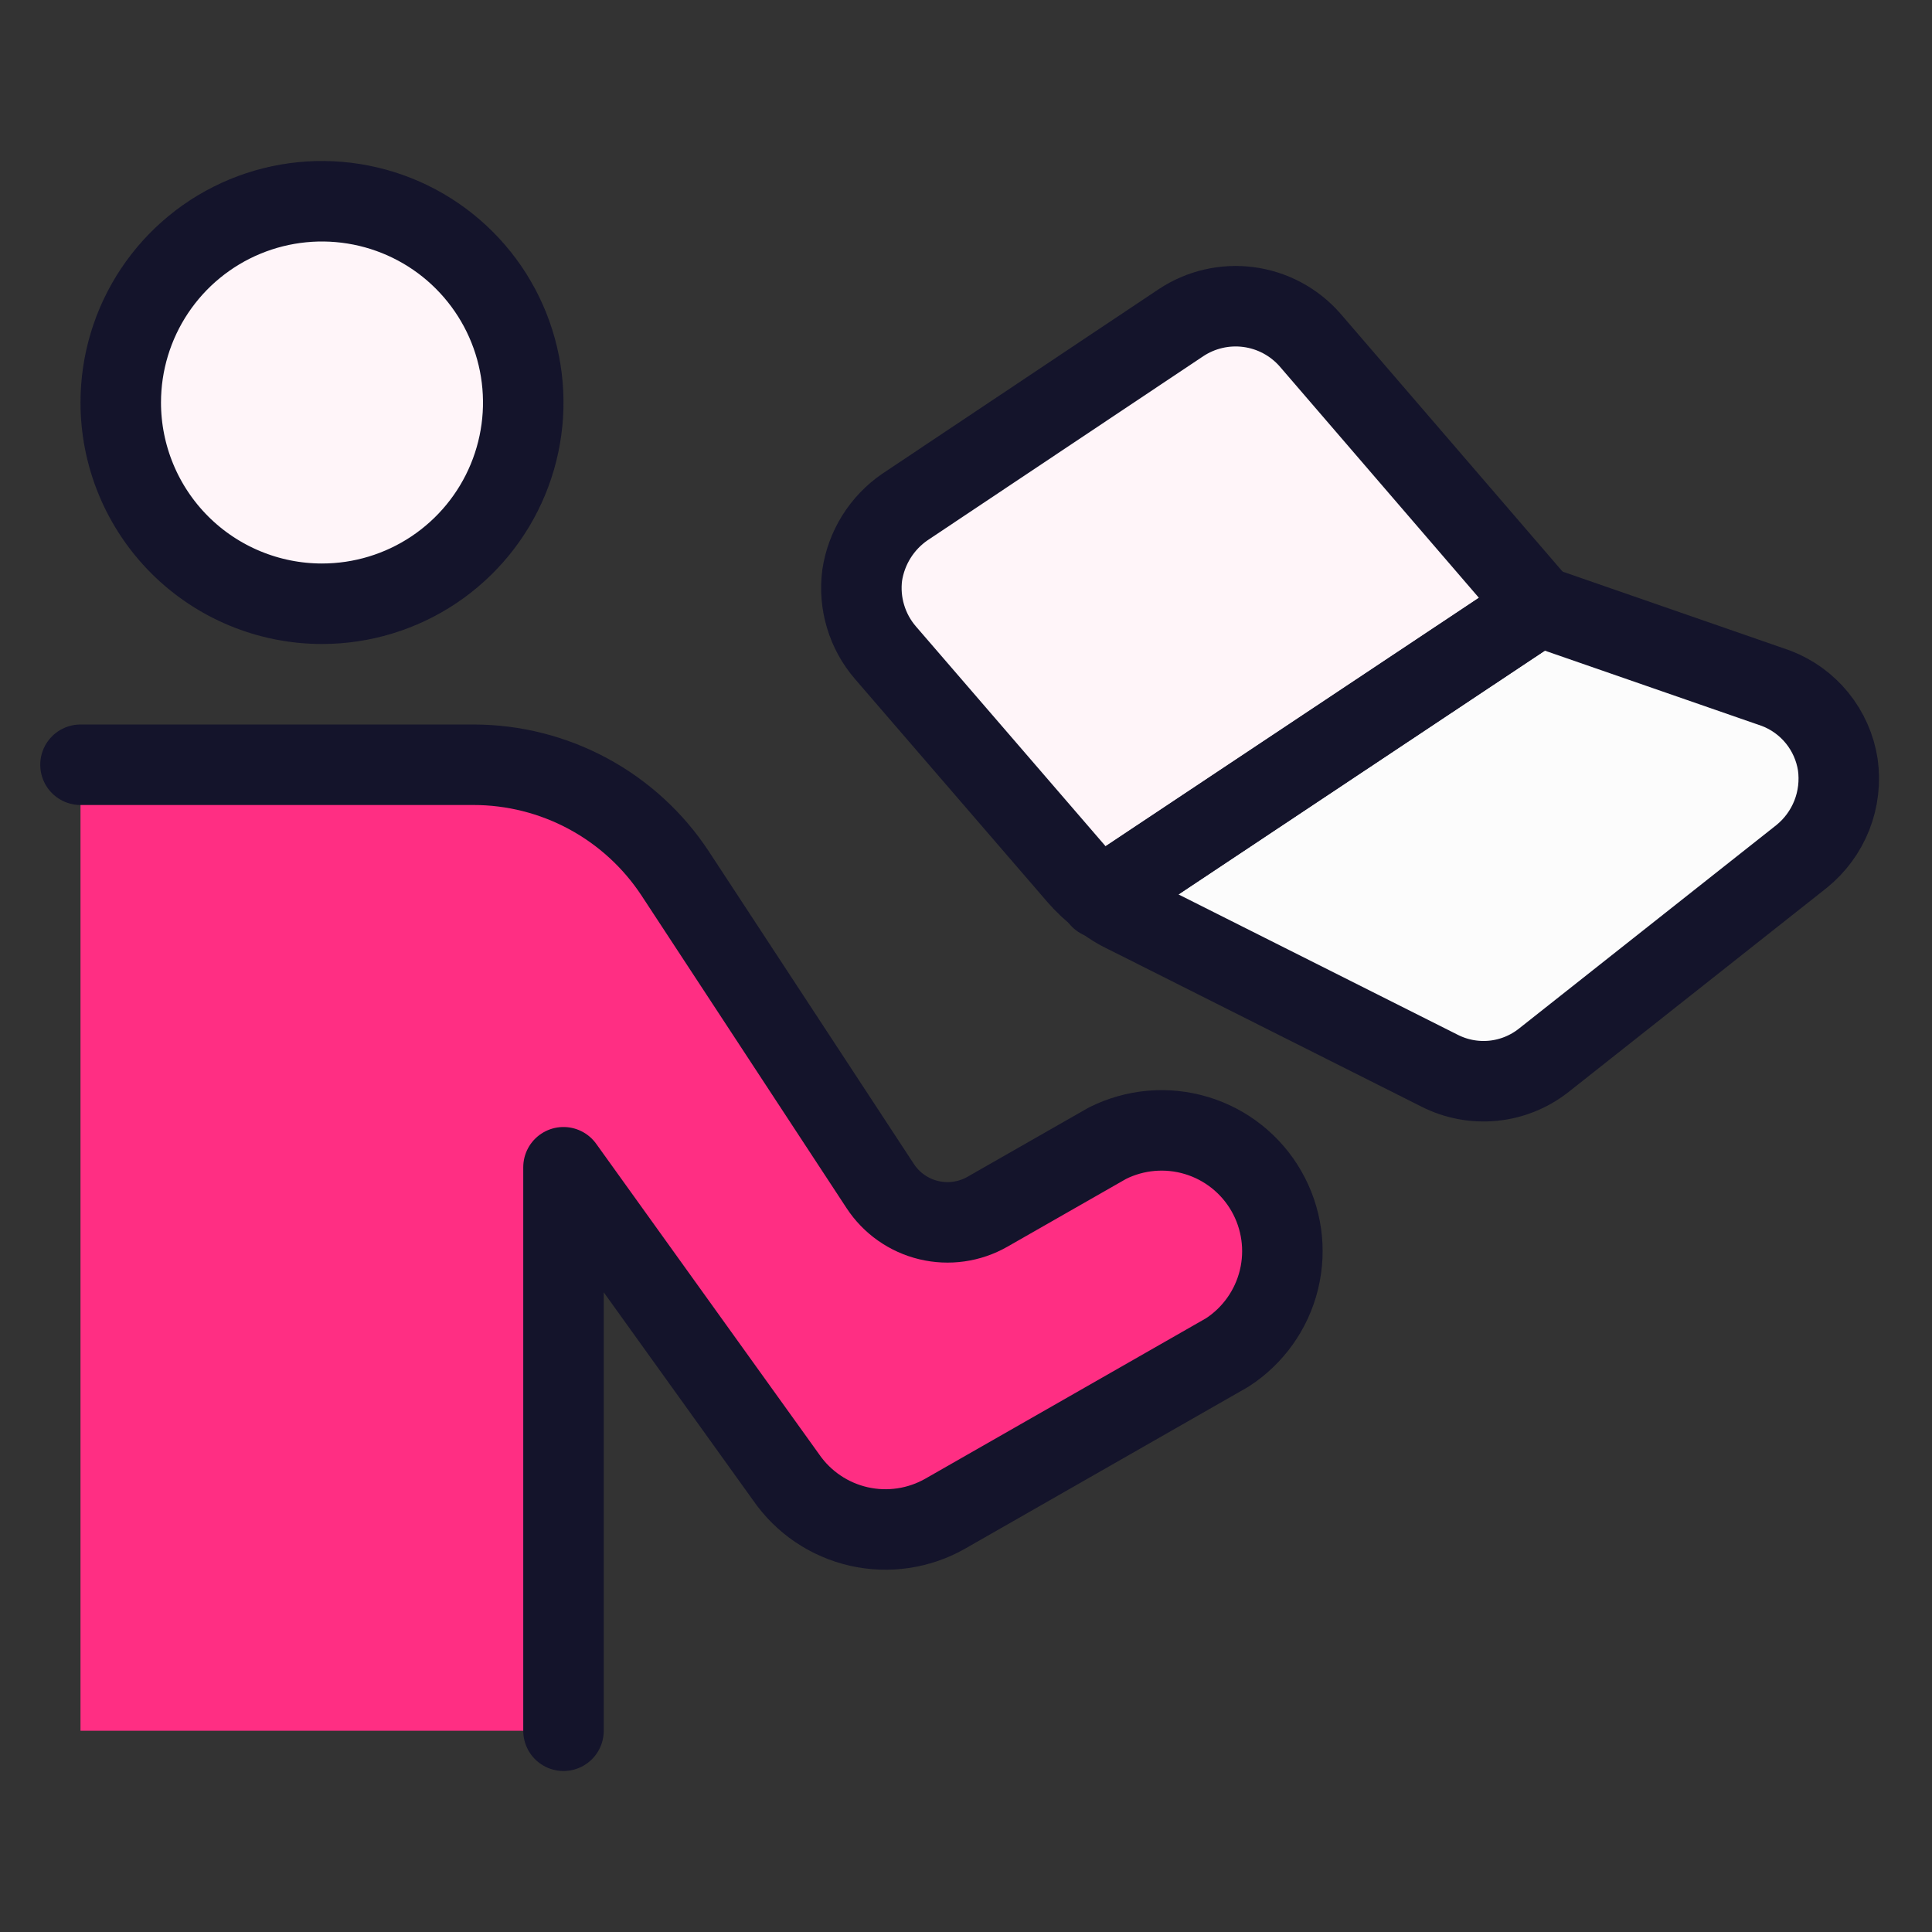 <svg width="128" height="128" viewBox="0 0 128 128" fill="none" xmlns="http://www.w3.org/2000/svg">
<rect x="0" y="0" width="128" height="128" fill="#333333" stroke="none"/>
<path d="M37.333 114.667V77.334L52.091 97.888C53.231 99.533 54.946 100.691 56.898 101.134C58.85 101.576 60.897 101.271 62.635 100.278L81.301 89.611C83.021 88.5 84.25 86.772 84.734 84.783C85.219 82.793 84.921 80.694 83.904 78.917C82.888 77.14 81.228 75.82 79.267 75.23C77.307 74.64 75.194 74.824 73.365 75.744L65.419 80.283C64.24 80.956 62.849 81.154 61.529 80.837C60.209 80.52 59.059 79.712 58.315 78.576L44.741 57.883C43.285 55.666 41.3 53.845 38.965 52.585C36.63 51.326 34.018 50.666 31.365 50.667H5.333V114.667H37.381" fill="#FF2E83"/>
<path d="M21.333 40C23.97 40 26.548 39.218 28.741 37.753C30.934 36.288 32.643 34.206 33.652 31.769C34.661 29.333 34.925 26.652 34.41 24.066C33.896 21.479 32.626 19.103 30.761 17.239C28.897 15.374 26.521 14.104 23.934 13.59C21.348 13.075 18.667 13.339 16.231 14.348C13.794 15.358 11.712 17.067 10.247 19.259C8.782 21.452 8 24.03 8 26.667C8 30.203 9.405 33.594 11.905 36.095C14.406 38.595 17.797 40 21.333 40Z" fill="#FFF5F9"/>
<path d="M37.333 114.667V77.334L52.091 97.888C53.231 99.533 54.946 100.691 56.898 101.134C58.85 101.576 60.897 101.271 62.635 100.278L81.301 89.611C83.021 88.5 84.25 86.772 84.734 84.783C85.219 82.793 84.921 80.694 83.904 78.917C82.888 77.14 81.228 75.82 79.267 75.23C77.307 74.64 75.194 74.824 73.365 75.744L65.419 80.283C64.24 80.956 62.849 81.154 61.529 80.837C60.209 80.52 59.059 79.712 58.315 78.576L44.741 57.883C43.285 55.666 41.3 53.845 38.965 52.585C36.63 51.326 34.018 50.666 31.365 50.667H5.333" stroke="#14142B" stroke-width="5.333" stroke-linecap="round" stroke-linejoin="round"/>
<path d="M119.36 56.742L102.293 70.235C101.326 71.004 100.158 71.479 98.929 71.602C97.699 71.725 96.46 71.491 95.36 70.928L74.667 60.528C74.056 60.243 73.483 59.885 72.96 59.462L101.973 40.155L117.653 45.595C118.725 46 119.67 46.683 120.391 47.573C121.113 48.463 121.585 49.529 121.76 50.661C121.919 51.796 121.782 52.952 121.362 54.018C120.941 55.083 120.251 56.022 119.36 56.742Z" fill="#FCFCFC"/>
<path d="M101.973 40.155L72.96 59.461C72.394 59.039 71.875 58.556 71.413 58.021L58.667 43.248C58.064 42.551 57.615 41.734 57.349 40.852C57.082 39.97 57.004 39.042 57.12 38.128C57.255 37.219 57.576 36.347 58.062 35.567C58.548 34.787 59.19 34.116 59.947 33.595L78.24 21.381C79.558 20.506 81.148 20.137 82.716 20.343C84.285 20.549 85.726 21.315 86.773 22.501L101.973 40.155Z" fill="#FFF5F9"/>
<path d="M72.96 59.461L72.907 59.515" stroke="#14142B" stroke-width="5.333" stroke-linecap="round" stroke-linejoin="round"/>
<path d="M21.333 40C23.97 40 26.548 39.218 28.741 37.753C30.934 36.288 32.643 34.206 33.652 31.769C34.661 29.333 34.925 26.652 34.41 24.066C33.896 21.479 32.626 19.103 30.761 17.239C28.897 15.374 26.521 14.104 23.934 13.59C21.348 13.075 18.667 13.339 16.231 14.348C13.794 15.358 11.712 17.067 10.247 19.259C8.782 21.452 8 24.03 8 26.667C8 30.203 9.405 33.594 11.905 36.095C14.406 38.595 17.797 40 21.333 40Z" stroke="#14142B" stroke-width="5.333" stroke-linecap="round" stroke-linejoin="round"/>
<path d="M119.36 56.742L102.293 70.235C101.326 71.004 100.158 71.479 98.929 71.602C97.699 71.725 96.46 71.491 95.36 70.928L74.667 60.528C74.056 60.243 73.483 59.885 72.96 59.462L101.973 40.155L117.653 45.595C118.725 46 119.67 46.683 120.391 47.573C121.113 48.463 121.585 49.529 121.76 50.661C121.919 51.796 121.782 52.952 121.362 54.018C120.941 55.083 120.251 56.022 119.36 56.742Z" stroke="#14142B" stroke-width="5.333" stroke-linecap="round" stroke-linejoin="round"/>
<path d="M101.973 40.155L72.96 59.461C72.394 59.039 71.875 58.556 71.413 58.021L58.667 43.248C58.064 42.551 57.615 41.734 57.349 40.852C57.082 39.97 57.004 39.042 57.12 38.128C57.255 37.219 57.576 36.347 58.062 35.567C58.548 34.787 59.19 34.116 59.947 33.595L78.24 21.381C79.558 20.506 81.148 20.137 82.716 20.343C84.285 20.549 85.726 21.315 86.773 22.501L101.973 40.155Z" stroke="#14142B" stroke-width="5.333" stroke-linecap="round" stroke-linejoin="round"/>
</svg>
